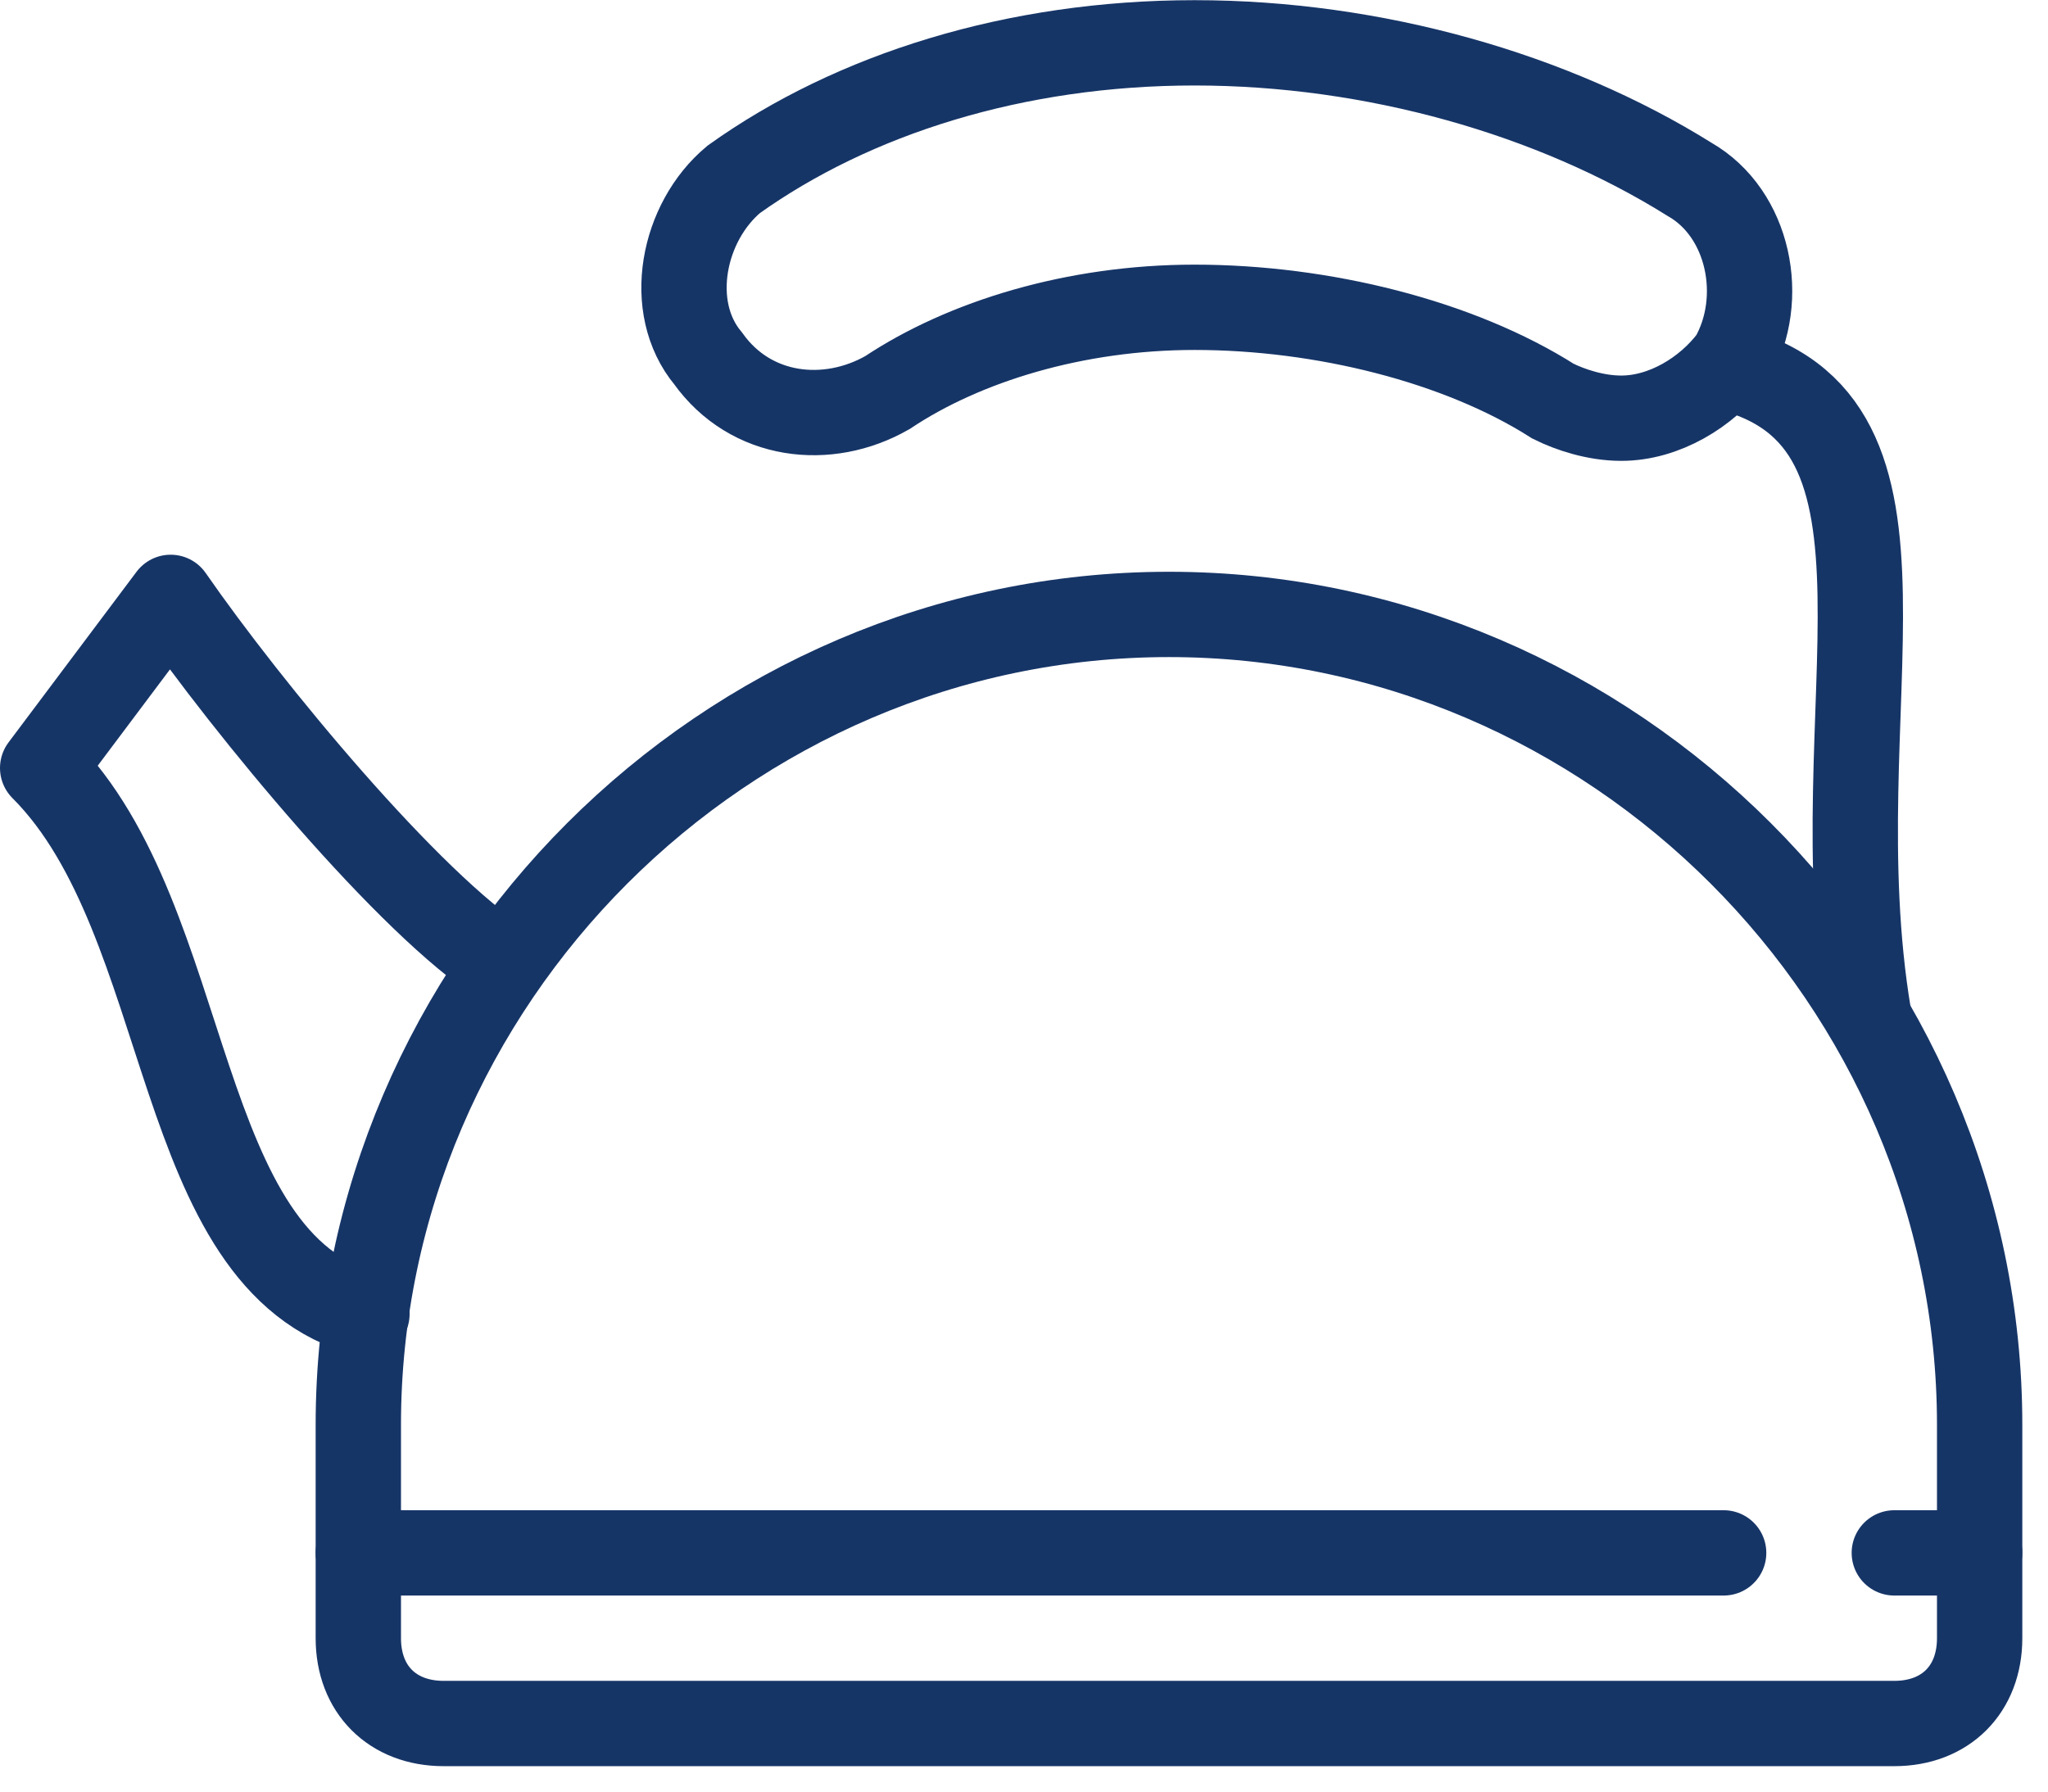 <svg width="24" height="21" viewBox="0 0 24 21" fill="none" xmlns="http://www.w3.org/2000/svg">
<g clip-path="url(#clip0_78_1208)">
<path d="M22.199 20.202H5.199C4.599 20.202 4.199 19.802 4.199 19.202V16.702C4.199 11.502 8.499 7.202 13.699 7.202C18.899 7.202 23.199 11.502 23.199 16.702V19.202C23.199 19.802 22.799 20.202 22.199 20.202Z" stroke="#163567" stroke-miterlimit="10" stroke-linecap="round" stroke-linejoin="round"/>
<path d="M4.3 15.402C2 14.802 2.3 10.802 0.5 9.002L2 7.002C2.9 8.302 4.8 10.602 5.9 11.302" stroke="#163567" stroke-miterlimit="10" stroke-linecap="round" stroke-linejoin="round"/>
<path d="M21.899 11.902C21.299 8.302 22.799 4.902 20.199 4.302" stroke="#163567" stroke-miterlimit="10"/>
<path d="M18.999 4.902C18.699 4.902 18.399 4.802 18.199 4.702C17.099 4.002 15.499 3.602 13.999 3.602C12.599 3.602 11.299 4.002 10.399 4.602C9.699 5.002 8.799 4.902 8.299 4.202C7.799 3.602 7.999 2.602 8.599 2.102C9.999 1.102 11.899 0.502 13.999 0.502C16.099 0.502 18.199 1.102 19.799 2.102C20.499 2.502 20.699 3.502 20.299 4.202C19.999 4.602 19.499 4.902 18.999 4.902Z" stroke="#163567" stroke-miterlimit="10"/>
<path d="M4.199 18.202H20.199" stroke="#163567" stroke-miterlimit="10" stroke-linecap="round" stroke-linejoin="round"/>
<path d="M23.199 18.202H22.199" stroke="#163567" stroke-miterlimit="10" stroke-linecap="round" stroke-linejoin="round"/>
</g>
<defs>
<clipPath id="clip0_78_1208">
<rect width="23.8" height="20.8" fill="white" transform="translate(0 0.002)"/>
</clipPath>
</defs>
</svg>
